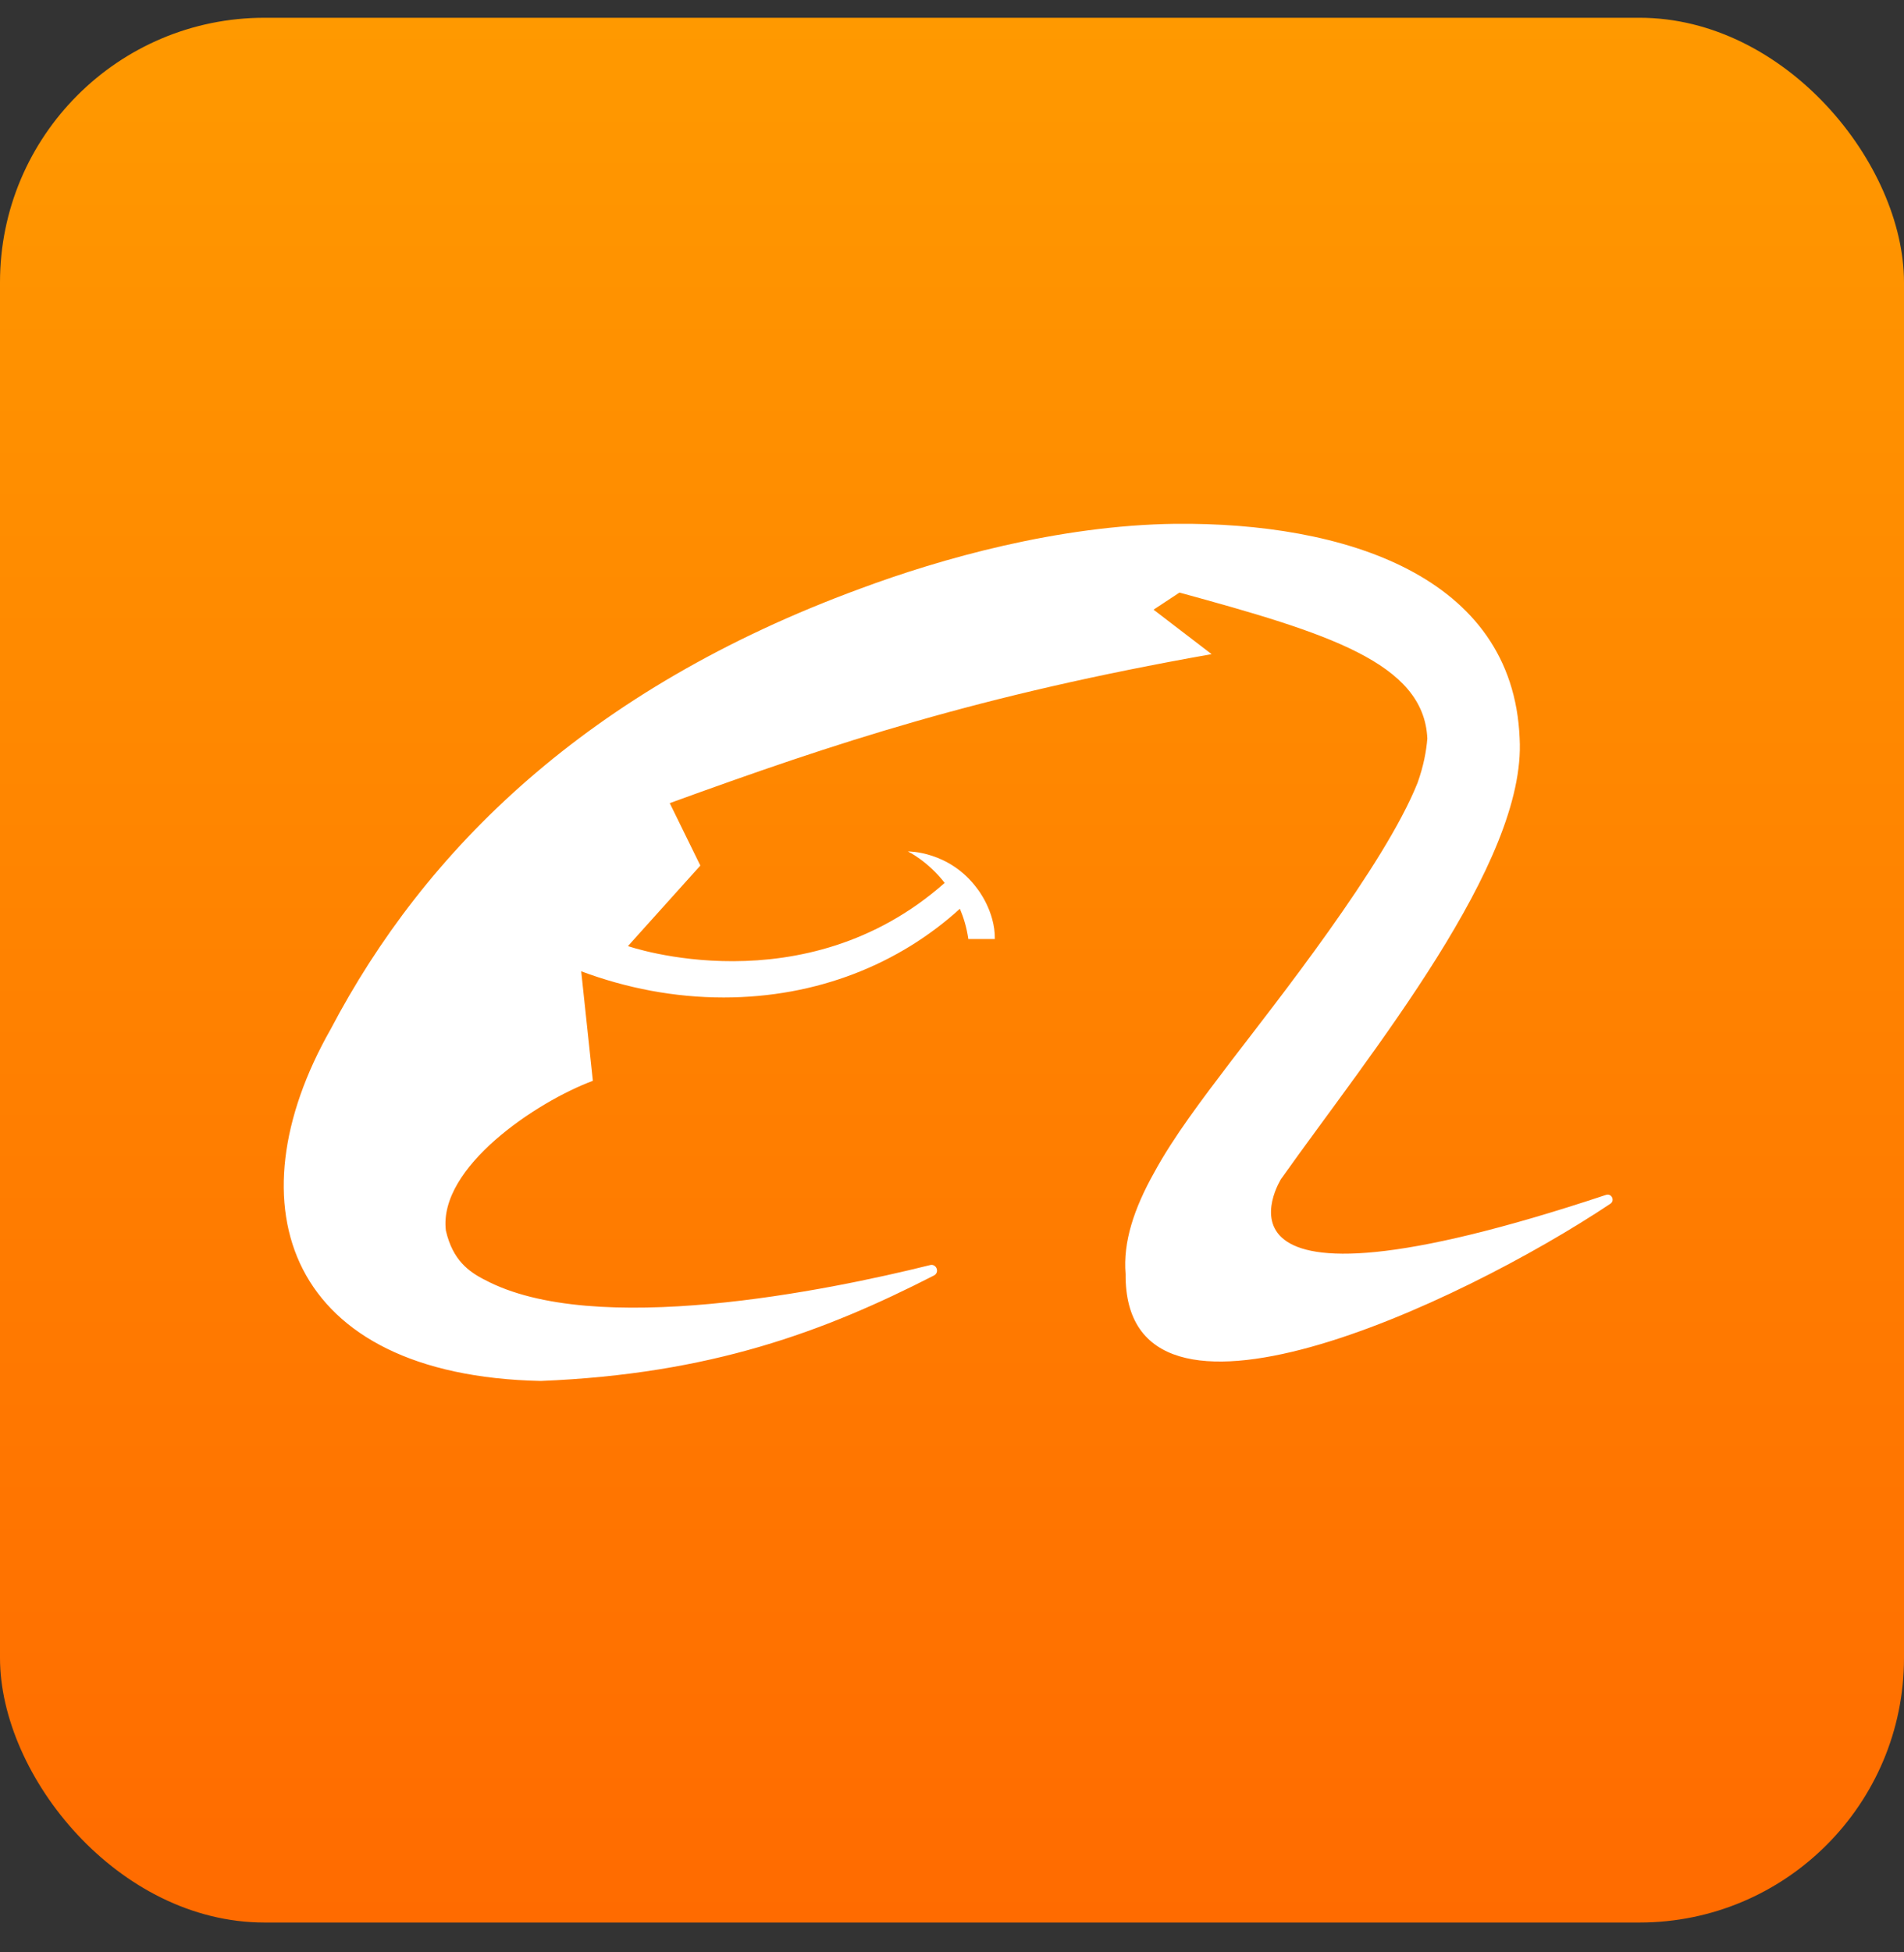 <svg width="40" height="41" viewBox="0 0 40 41" fill="none" xmlns="http://www.w3.org/2000/svg">
<rect x="0" y="0" width="40" height="41" fill="#333333" stroke="none"/>
<rect y="0.373" width="40" height="40" rx="5.556" fill="url(#paint0_linear_722_20873)"/>
<g clip-path="url(#clip0_722_20873)">
<path d="M26.918 24.752C28.804 22.094 32.074 18.123 31.925 15.504C31.785 12.082 28.225 10.966 24.689 11C22.226 11.032 19.752 11.737 18.083 12.358C12.319 14.472 8.916 17.864 6.947 21.613C4.831 25.333 6.039 28.886 11.359 29C14.933 28.856 17.319 27.962 19.62 26.786C19.746 26.722 19.674 26.532 19.539 26.567C17.41 27.096 12.473 28.11 10.173 26.87C10.169 26.87 10.165 26.868 10.161 26.866C9.854 26.702 9.512 26.471 9.367 25.842C9.207 24.514 11.269 23.139 12.455 22.697L12.21 20.397C13.158 20.751 14.166 20.947 15.202 20.947C17.165 20.947 18.888 20.246 20.166 19.084C20.245 19.271 20.309 19.481 20.343 19.719H20.9C20.908 19.128 20.529 18.66 20.529 18.66C19.944 17.866 19.072 17.88 19.072 17.88C19.072 17.88 19.485 18.076 19.846 18.541C16.891 21.156 13.192 19.868 13.192 19.868L14.713 18.177L14.07 16.866C17.586 15.588 20.549 14.606 25.454 13.737L24.234 12.803L24.779 12.444C27.88 13.292 29.916 13.917 29.986 15.51C29.964 15.776 29.908 16.081 29.782 16.436C29.092 18.173 26.79 21.072 25.863 22.284C25.253 23.087 24.654 23.873 24.246 24.626C23.823 25.381 23.591 26.083 23.647 26.754C23.615 30.691 30.653 27.397 33.831 25.279C33.933 25.211 33.855 25.053 33.739 25.093C24.813 28.058 26.918 24.75 26.918 24.75" fill="white"/>
</g>
<defs>
<linearGradient id="paint0_linear_722_20873" x1="20" y1="40.373" x2="20" y2="0.373" gradientUnits="userSpaceOnUse">
<stop stop-color="#FF6B00"/>
<stop offset="1" stop-color="#FF9900"/>
</linearGradient>
<clipPath id="clip0_722_20873">
<rect width="27.918" height="18" fill="white" transform="translate(5.961 11)"/>
</clipPath>
</defs>
</svg>
